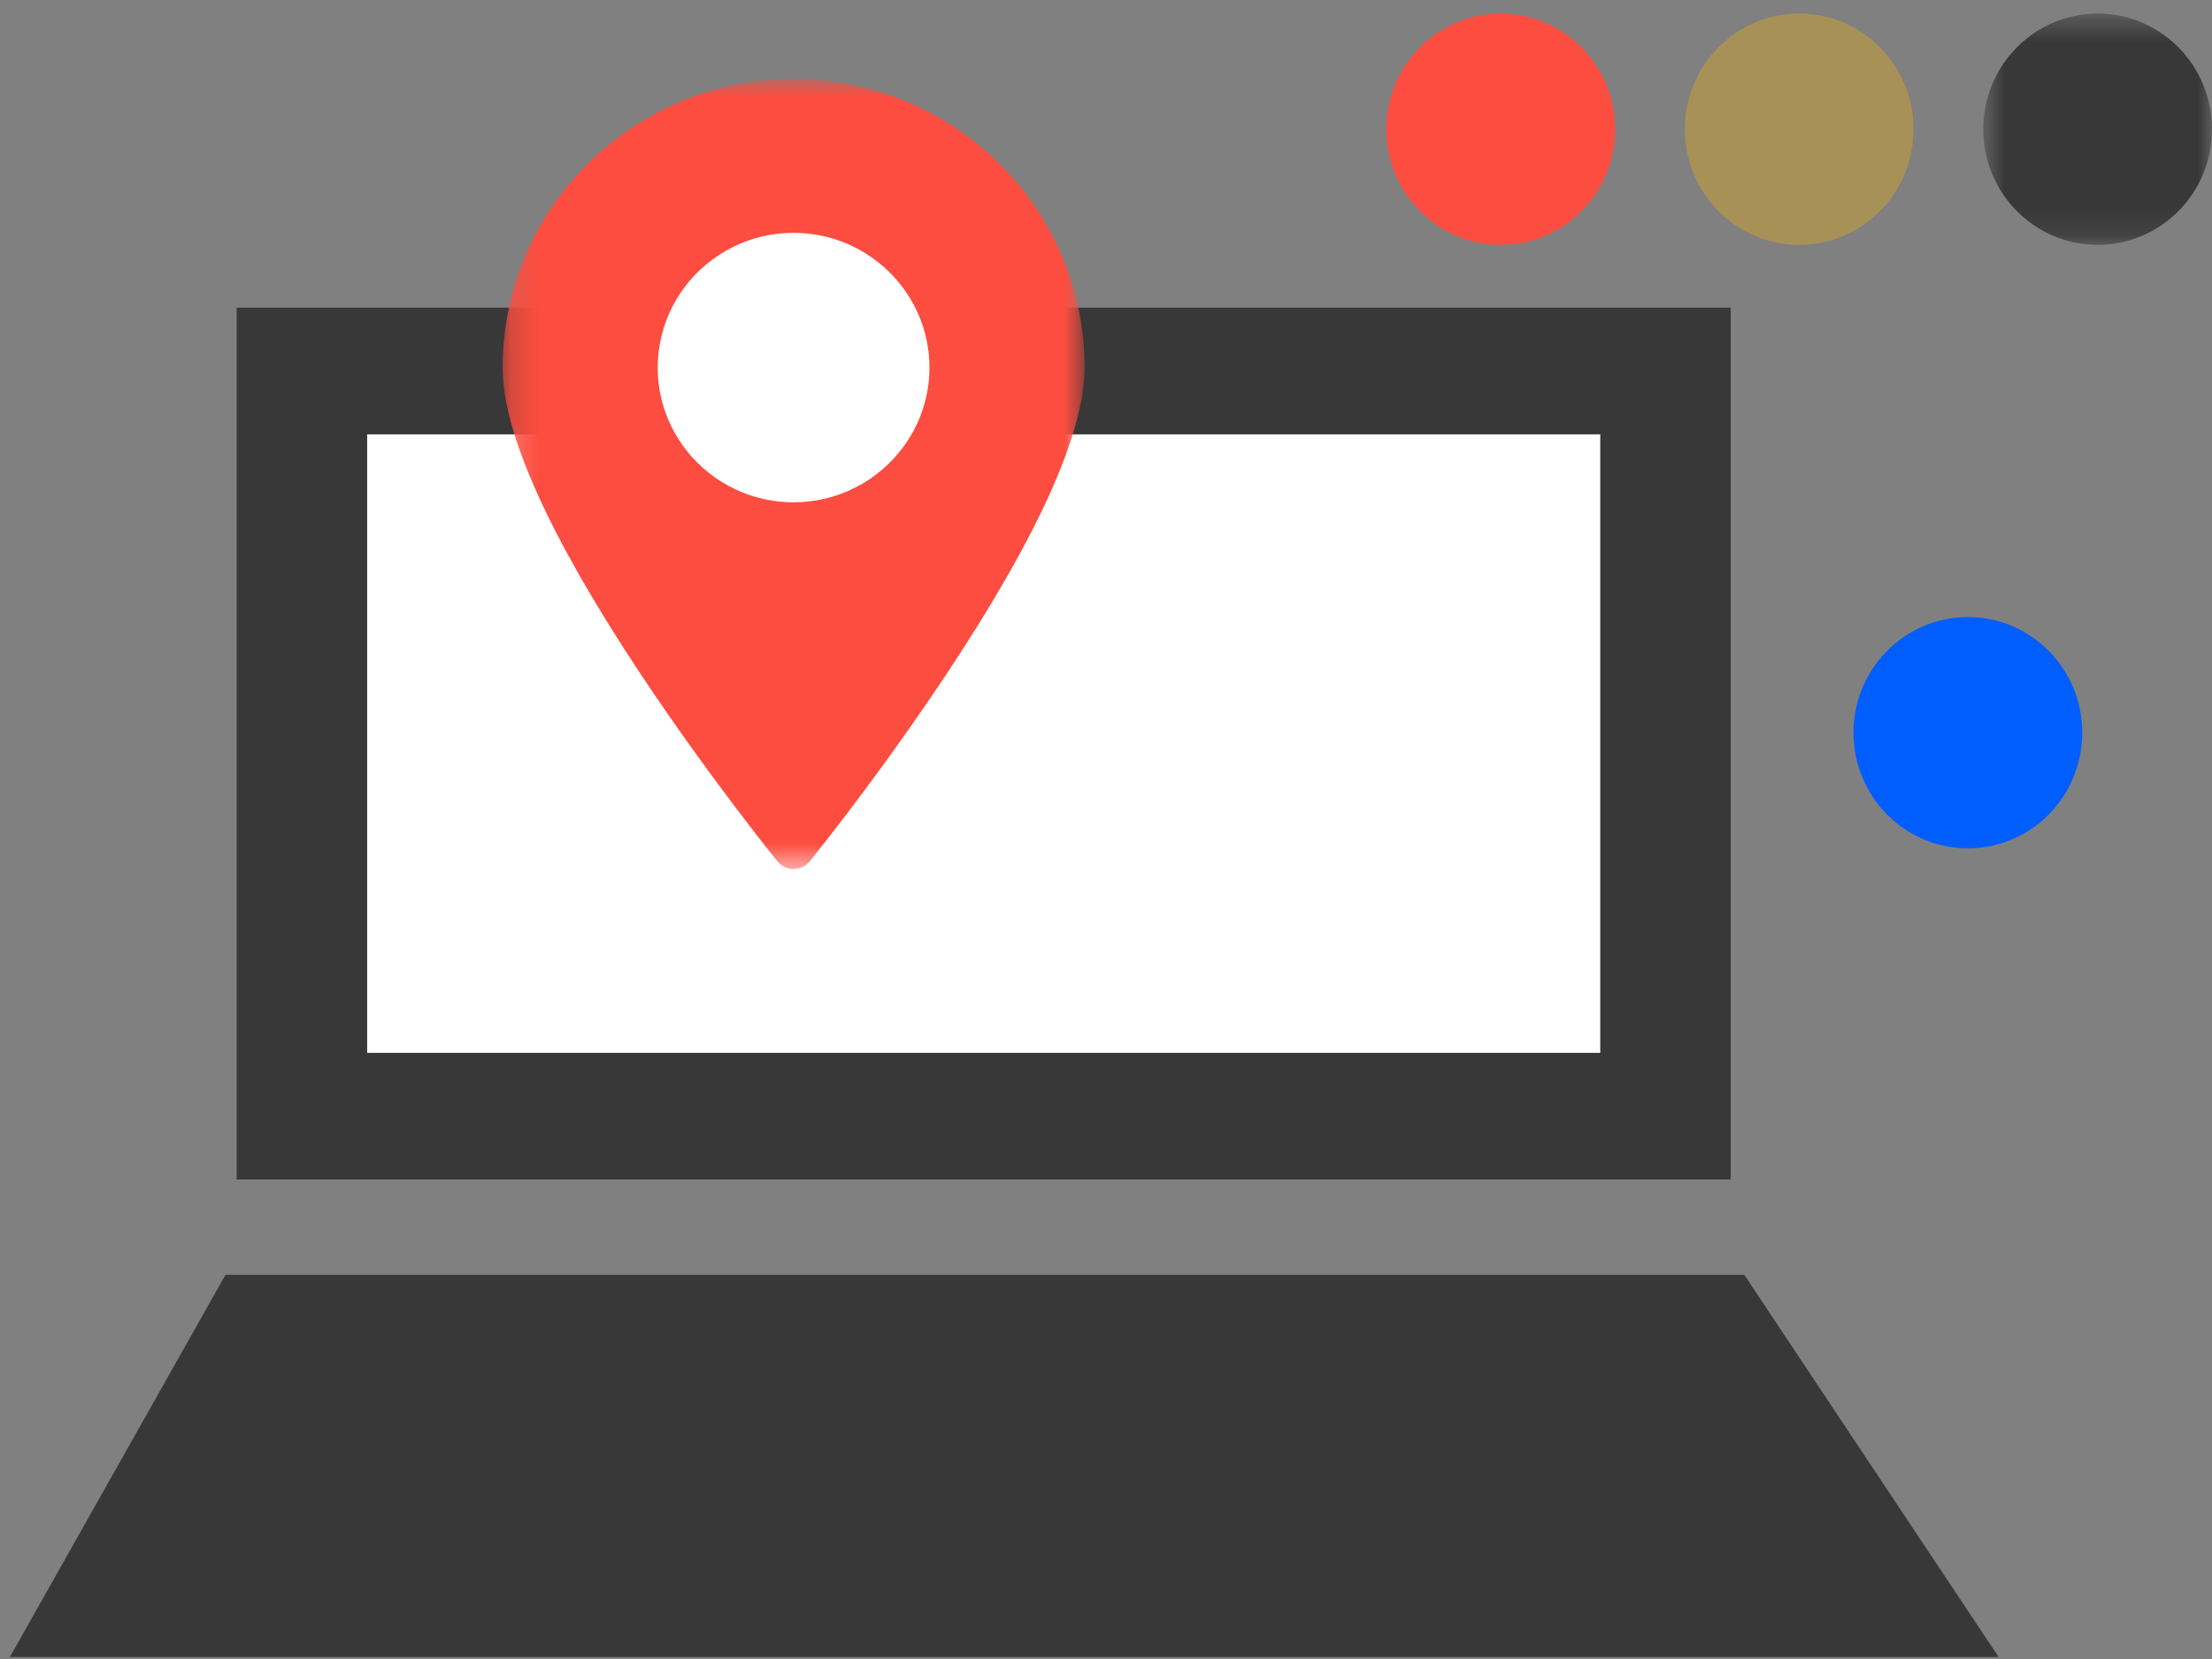<svg width="80" height="60" viewBox="0 0 80 60" fill="none" xmlns="http://www.w3.org/2000/svg">
<rect x="0" y="0" width="80" height="60" fill="#808080" stroke="none"/>
<path fill-rule="evenodd" clip-rule="evenodd" d="M62.594 42.657H8.559V11.128H62.594V42.657Z" fill="#383838"/>
<path fill-rule="evenodd" clip-rule="evenodd" d="M57.875 38.077H13.279V15.709H57.875V38.077Z" fill="white"/>
<path fill-rule="evenodd" clip-rule="evenodd" d="M63.084 46.105L72.283 59.928H0.357L8.155 46.105L63.084 46.105Z" fill="#383838"/>
<mask id="mask0_1901_27405" style="mask-type:alpha" maskUnits="userSpaceOnUse" x="71" y="0" width="9" height="9">
<path d="M80 0.491H71.727V8.856H80V0.491Z" fill="white"/>
</mask>
<g mask="url(#mask0_1901_27405)">
<path fill-rule="evenodd" clip-rule="evenodd" d="M75.864 0.491C73.58 0.491 71.727 2.363 71.727 4.672C71.727 6.985 73.58 8.856 75.864 8.856C78.148 8.856 80 6.985 80 4.672C80 2.363 78.148 0.491 75.865 0.491" fill="#383838"/>
</g>
<path fill-rule="evenodd" clip-rule="evenodd" d="M71.171 22.317C68.887 22.317 67.034 24.189 67.034 26.498C67.034 28.811 68.887 30.682 71.172 30.682C73.456 30.682 75.307 28.811 75.307 26.498C75.307 24.189 73.456 22.317 71.172 22.317" fill="#005EFF"/>
<path fill-rule="evenodd" clip-rule="evenodd" d="M65.069 0.491C62.785 0.491 60.933 2.363 60.933 4.672C60.933 6.985 62.785 8.856 65.07 8.856C67.354 8.856 69.205 6.985 69.205 4.672C69.205 2.363 67.354 0.491 65.07 0.491" fill="#A89157"/>
<path fill-rule="evenodd" clip-rule="evenodd" d="M54.277 0.491C51.992 0.491 50.14 2.363 50.14 4.672C50.14 6.985 51.992 8.856 54.277 8.856C56.561 8.856 58.412 6.985 58.412 4.672C58.412 2.363 56.561 0.491 54.277 0.491Z" fill="#FC4D40"/>
<path d="M29.657 20.952C25.43 20.952 22.003 17.541 22.003 13.333C22.003 9.125 25.43 5.714 29.657 5.714C33.884 5.714 37.31 9.125 37.31 13.333C37.31 17.541 33.884 20.952 29.657 20.952Z" fill="white"/>
<mask id="mask1_1901_27405" style="mask-type:alpha" maskUnits="userSpaceOnUse" x="18" y="2" width="22" height="30">
<path d="M39.225 2.857H18.178V31.429H39.225V2.857Z" fill="white"/>
</mask>
<g mask="url(#mask1_1901_27405)">
<path fill-rule="evenodd" clip-rule="evenodd" d="M28.701 18.166C29.474 18.167 30.237 17.986 30.928 17.636C31.618 17.287 32.218 16.778 32.677 16.153C33.286 15.326 33.615 14.323 33.615 13.294C33.615 10.608 31.41 8.421 28.701 8.421C27.6 8.421 26.582 8.782 25.762 9.391C25.151 9.84 24.654 10.427 24.311 11.105C23.968 11.783 23.788 12.533 23.787 13.294C23.787 15.981 25.991 18.167 28.701 18.167V18.166ZM28.701 2.858C34.503 2.857 39.225 7.539 39.225 13.293C39.225 15.661 37.539 19.399 34.215 24.405C32.667 26.722 31.023 28.973 29.287 31.151C29.216 31.238 29.127 31.308 29.025 31.357C28.924 31.405 28.813 31.43 28.701 31.43C28.589 31.43 28.479 31.405 28.377 31.357C28.276 31.308 28.187 31.238 28.116 31.151C28.091 31.12 25.622 28.071 23.187 24.405C19.863 19.399 18.178 15.661 18.178 13.293C18.178 7.539 22.898 2.857 28.701 2.857" fill="#FC4D40"/>
</g>
</svg>

